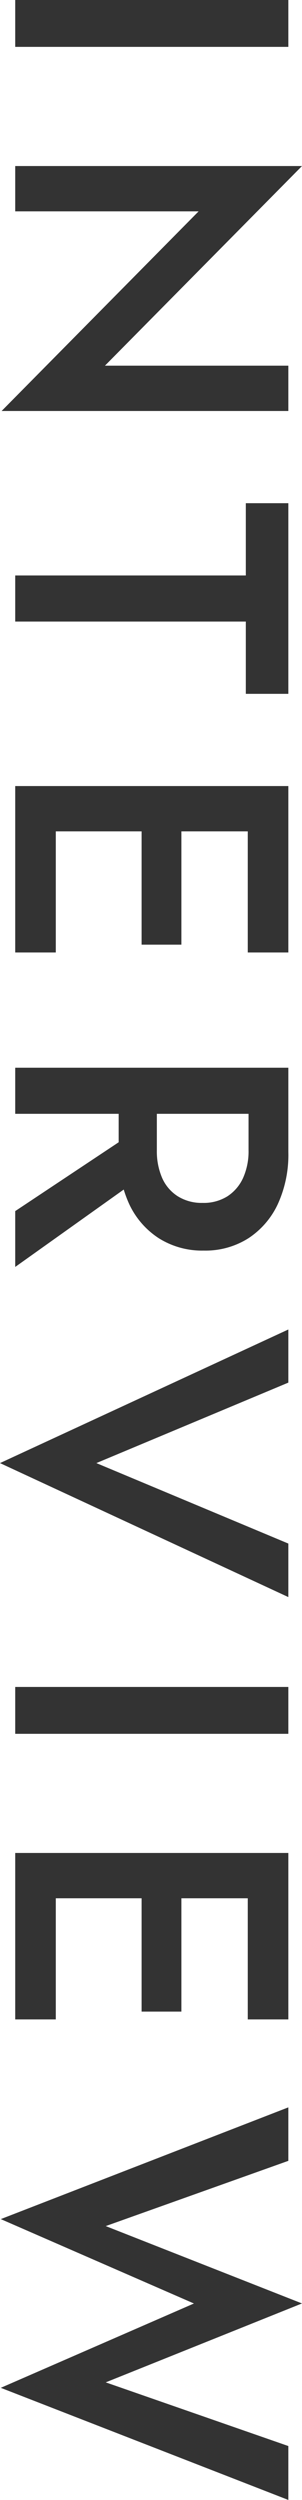 <svg xmlns="http://www.w3.org/2000/svg" width="33.282" height="275.157" viewBox="0 0 33.282 275.157"><defs><style>.a{fill:#333;}</style></defs><path class="a" d="M3.354-30.1V0h5.16V-30.1Zm40.248,0V-9.89L21.629-31.605V0h4.988V-20.21L48.59,1.5V-30.1Zm15.136,4.687h7.955V0h5.074V-25.413h7.955V-30.1H58.738ZM93.009,0h15.179V-4.472H93.009Zm0-25.628h15.179V-30.1H93.009Zm0,11.7h14.319v-4.386H93.009ZM89.87-30.1V0h4.988V-30.1Zm37.238,15.738L136.654,0H142.8L132.569-14.362ZM120.873-30.1V0h5.074V-30.1Zm3.01,4.386h6.063a7.161,7.161,0,0,1,3.053.6,4.756,4.756,0,0,1,2.021,1.72,4.923,4.923,0,0,1,.731,2.752,4.949,4.949,0,0,1-.731,2.73A4.567,4.567,0,0,1,133-16.19a7.39,7.39,0,0,1-3.053.581h-6.063V-11.4h6.278a13.05,13.05,0,0,0,5.719-1.161,9.011,9.011,0,0,0,3.763-3.268A8.943,8.943,0,0,0,141-20.769a8.837,8.837,0,0,0-1.354-4.924,9.065,9.065,0,0,0-3.763-3.247,13.05,13.05,0,0,0-5.719-1.161h-6.278Zm40.506,16.77L155.531-30.1h-5.848L164.389,1.677,179.138-30.1h-5.891ZM189.028-30.1V0h5.16V-30.1ZM210.442,0h15.179V-4.472H210.442Zm0-25.628h15.179V-30.1H210.442Zm0,11.7h14.319v-4.386H210.442ZM207.3-30.1V0h4.988V-30.1ZM265.568-9.976l-8.686-21.629L248.368-9.976,241.187-30.1H235.3l12.3,31.691,9.288-21.285L266.17,1.591,278.511-30.1h-5.934Z" transform="translate(1.677 -3.354) rotate(90)"/></svg>